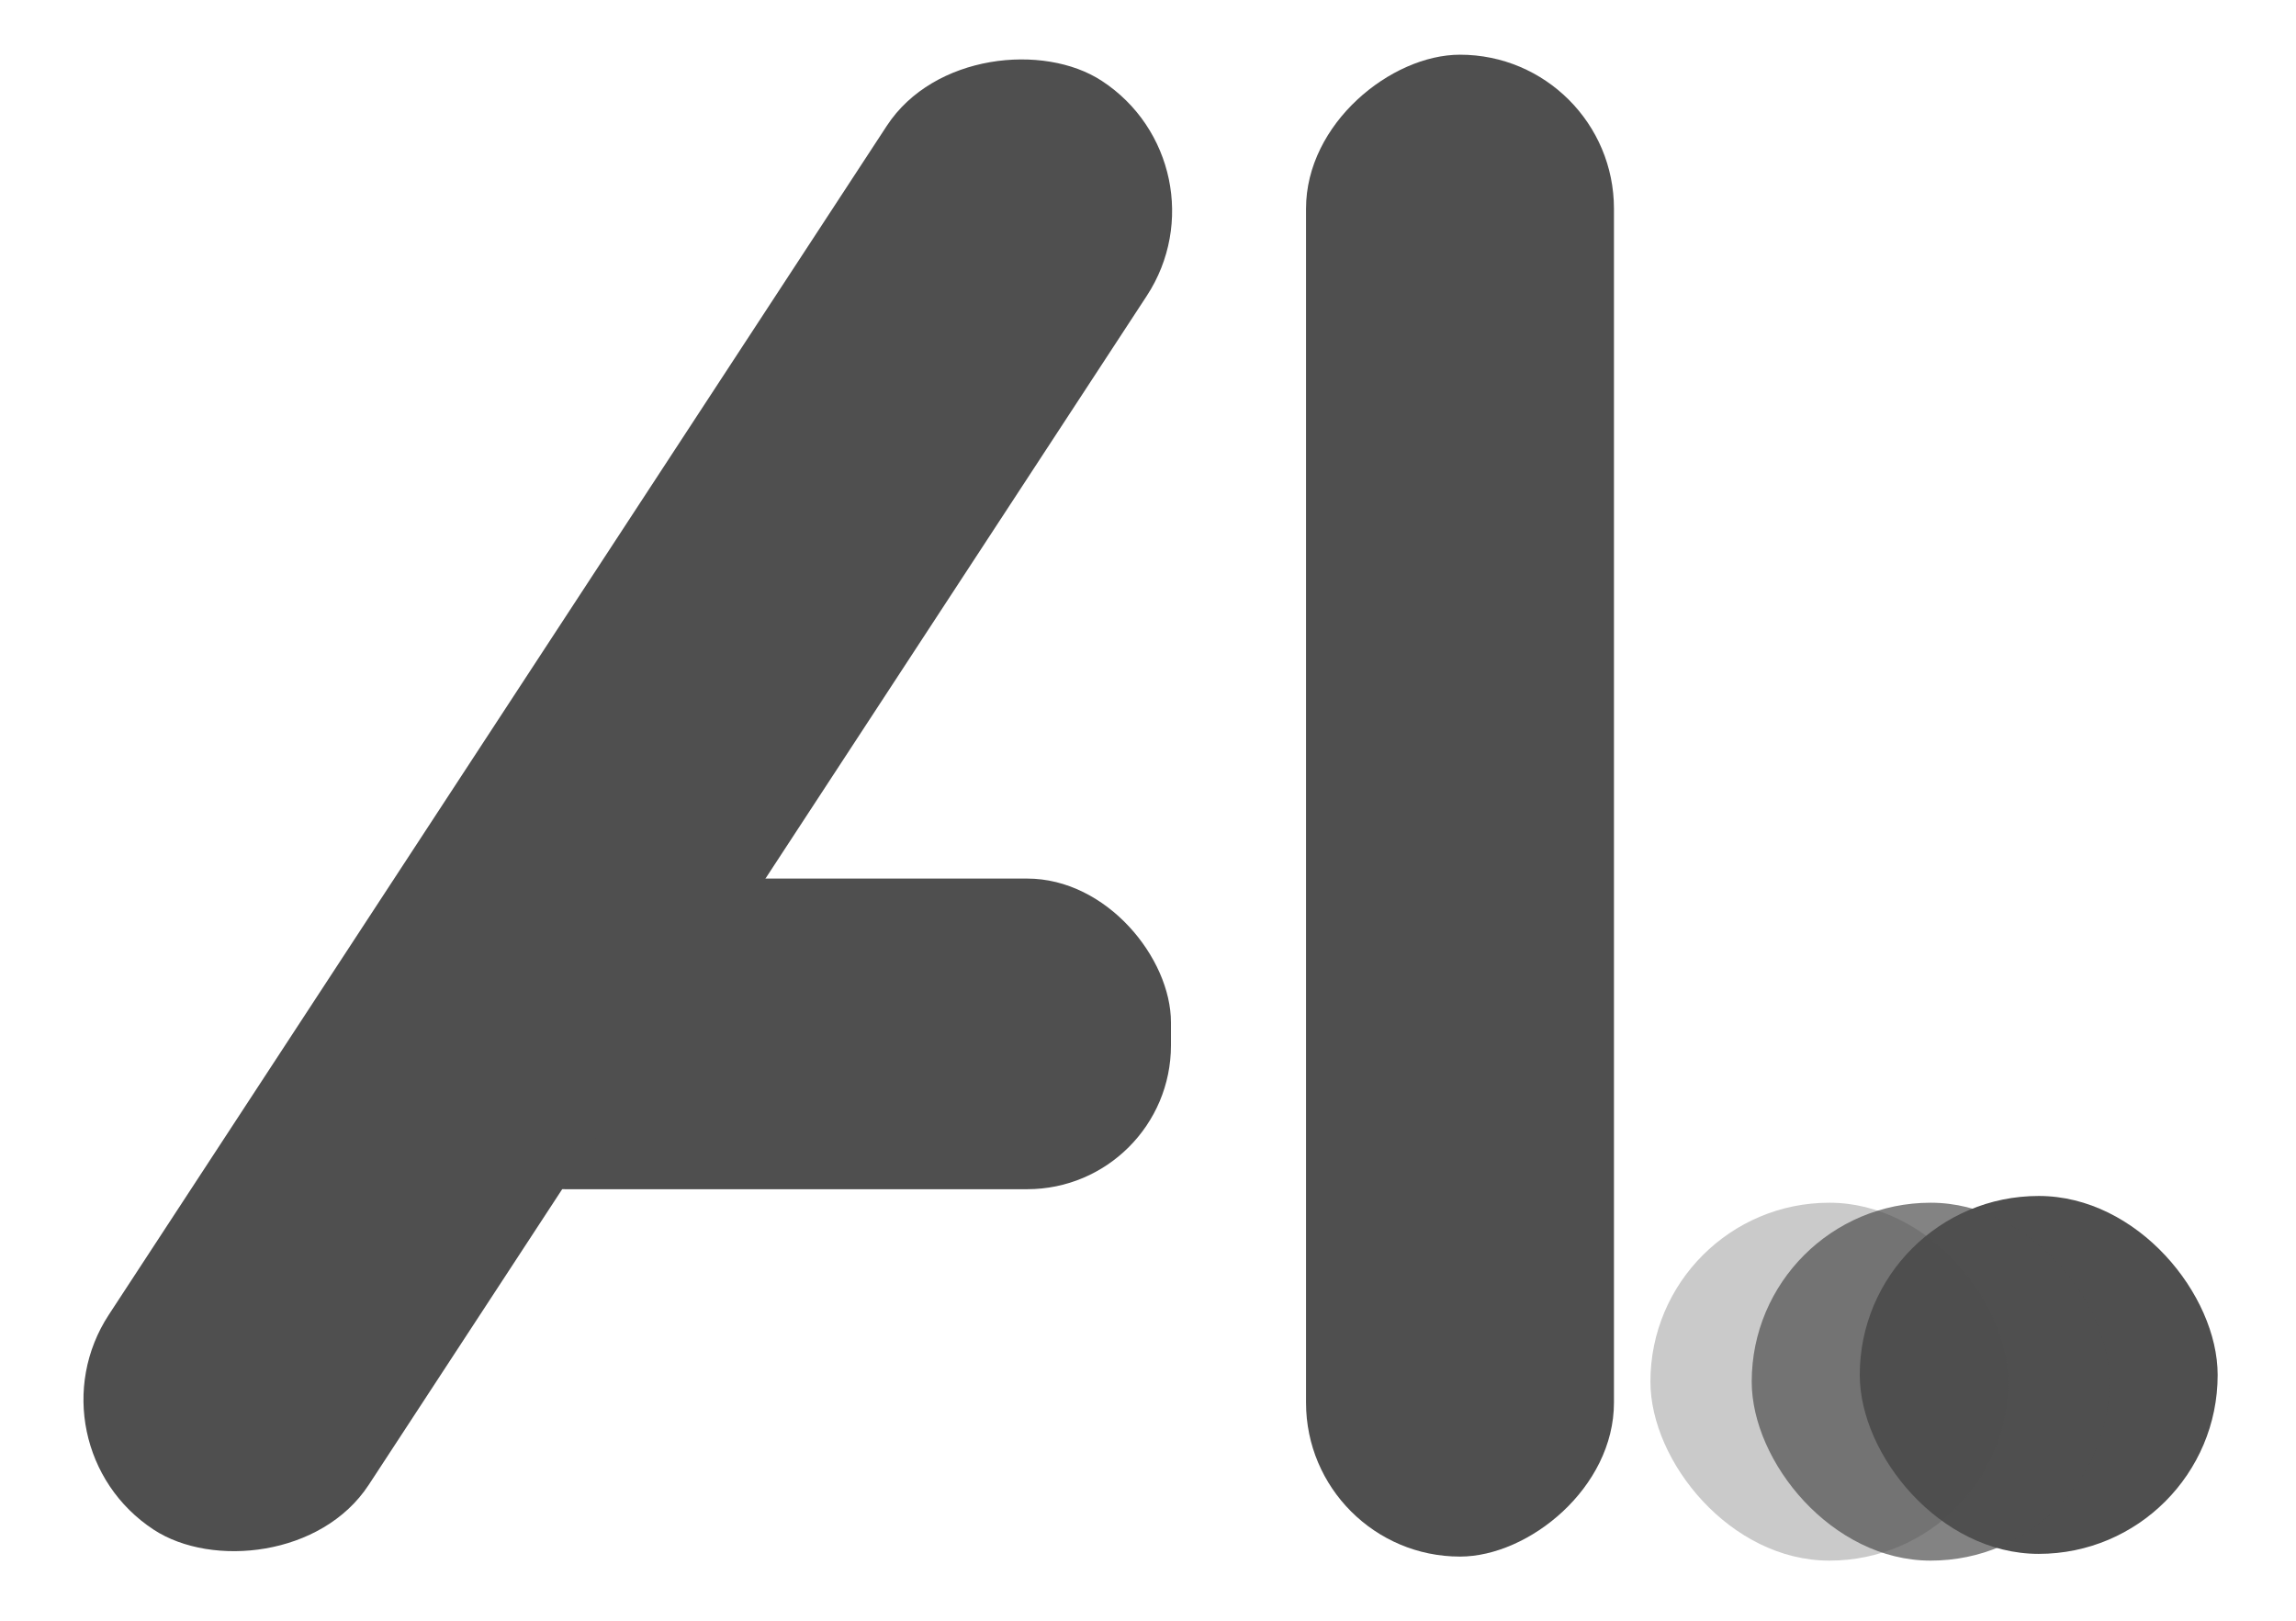 <?xml version="1.0" encoding="UTF-8"?>
<svg id="Layer_1" data-name="Layer 1" xmlns="http://www.w3.org/2000/svg" version="1.1" viewBox="0 0 340 240">
  <defs>
    <style>
      .cls-1 {
        opacity: .3;
      }

      .cls-1, .cls-2, .cls-3 {
        fill: #4f4f4f;
        stroke-width: 0px;
      }

      .cls-2 {
        opacity: .7;
      }
    </style>
  </defs>
  <rect class="cls-3" x="62.4" y="130.1" width="111" height="46" rx="21.3" ry="21.3"/>
  <rect class="cls-3" x="-35.2" y="96.2" width="256.4" height="46" rx="23" ry="23" transform="translate(-57.7 131.8) rotate(-56.8)"/>
  <rect class="cls-3" x="105" y="96.4" width="222.4" height="45.6" rx="22.8" ry="22.8" transform="translate(97 335.5) rotate(-90)"/>
  <rect class="cls-3" x="275.4" y="177.1" width="53" height="53" rx="26.5" ry="26.5"/>
  <rect class="cls-2" x="259.4" y="178.1" width="53" height="53" rx="26.5" ry="26.5"/>
  <rect class="cls-1" x="244.4" y="178.1" width="53" height="53" rx="26.5" ry="26.5"/>
</svg>